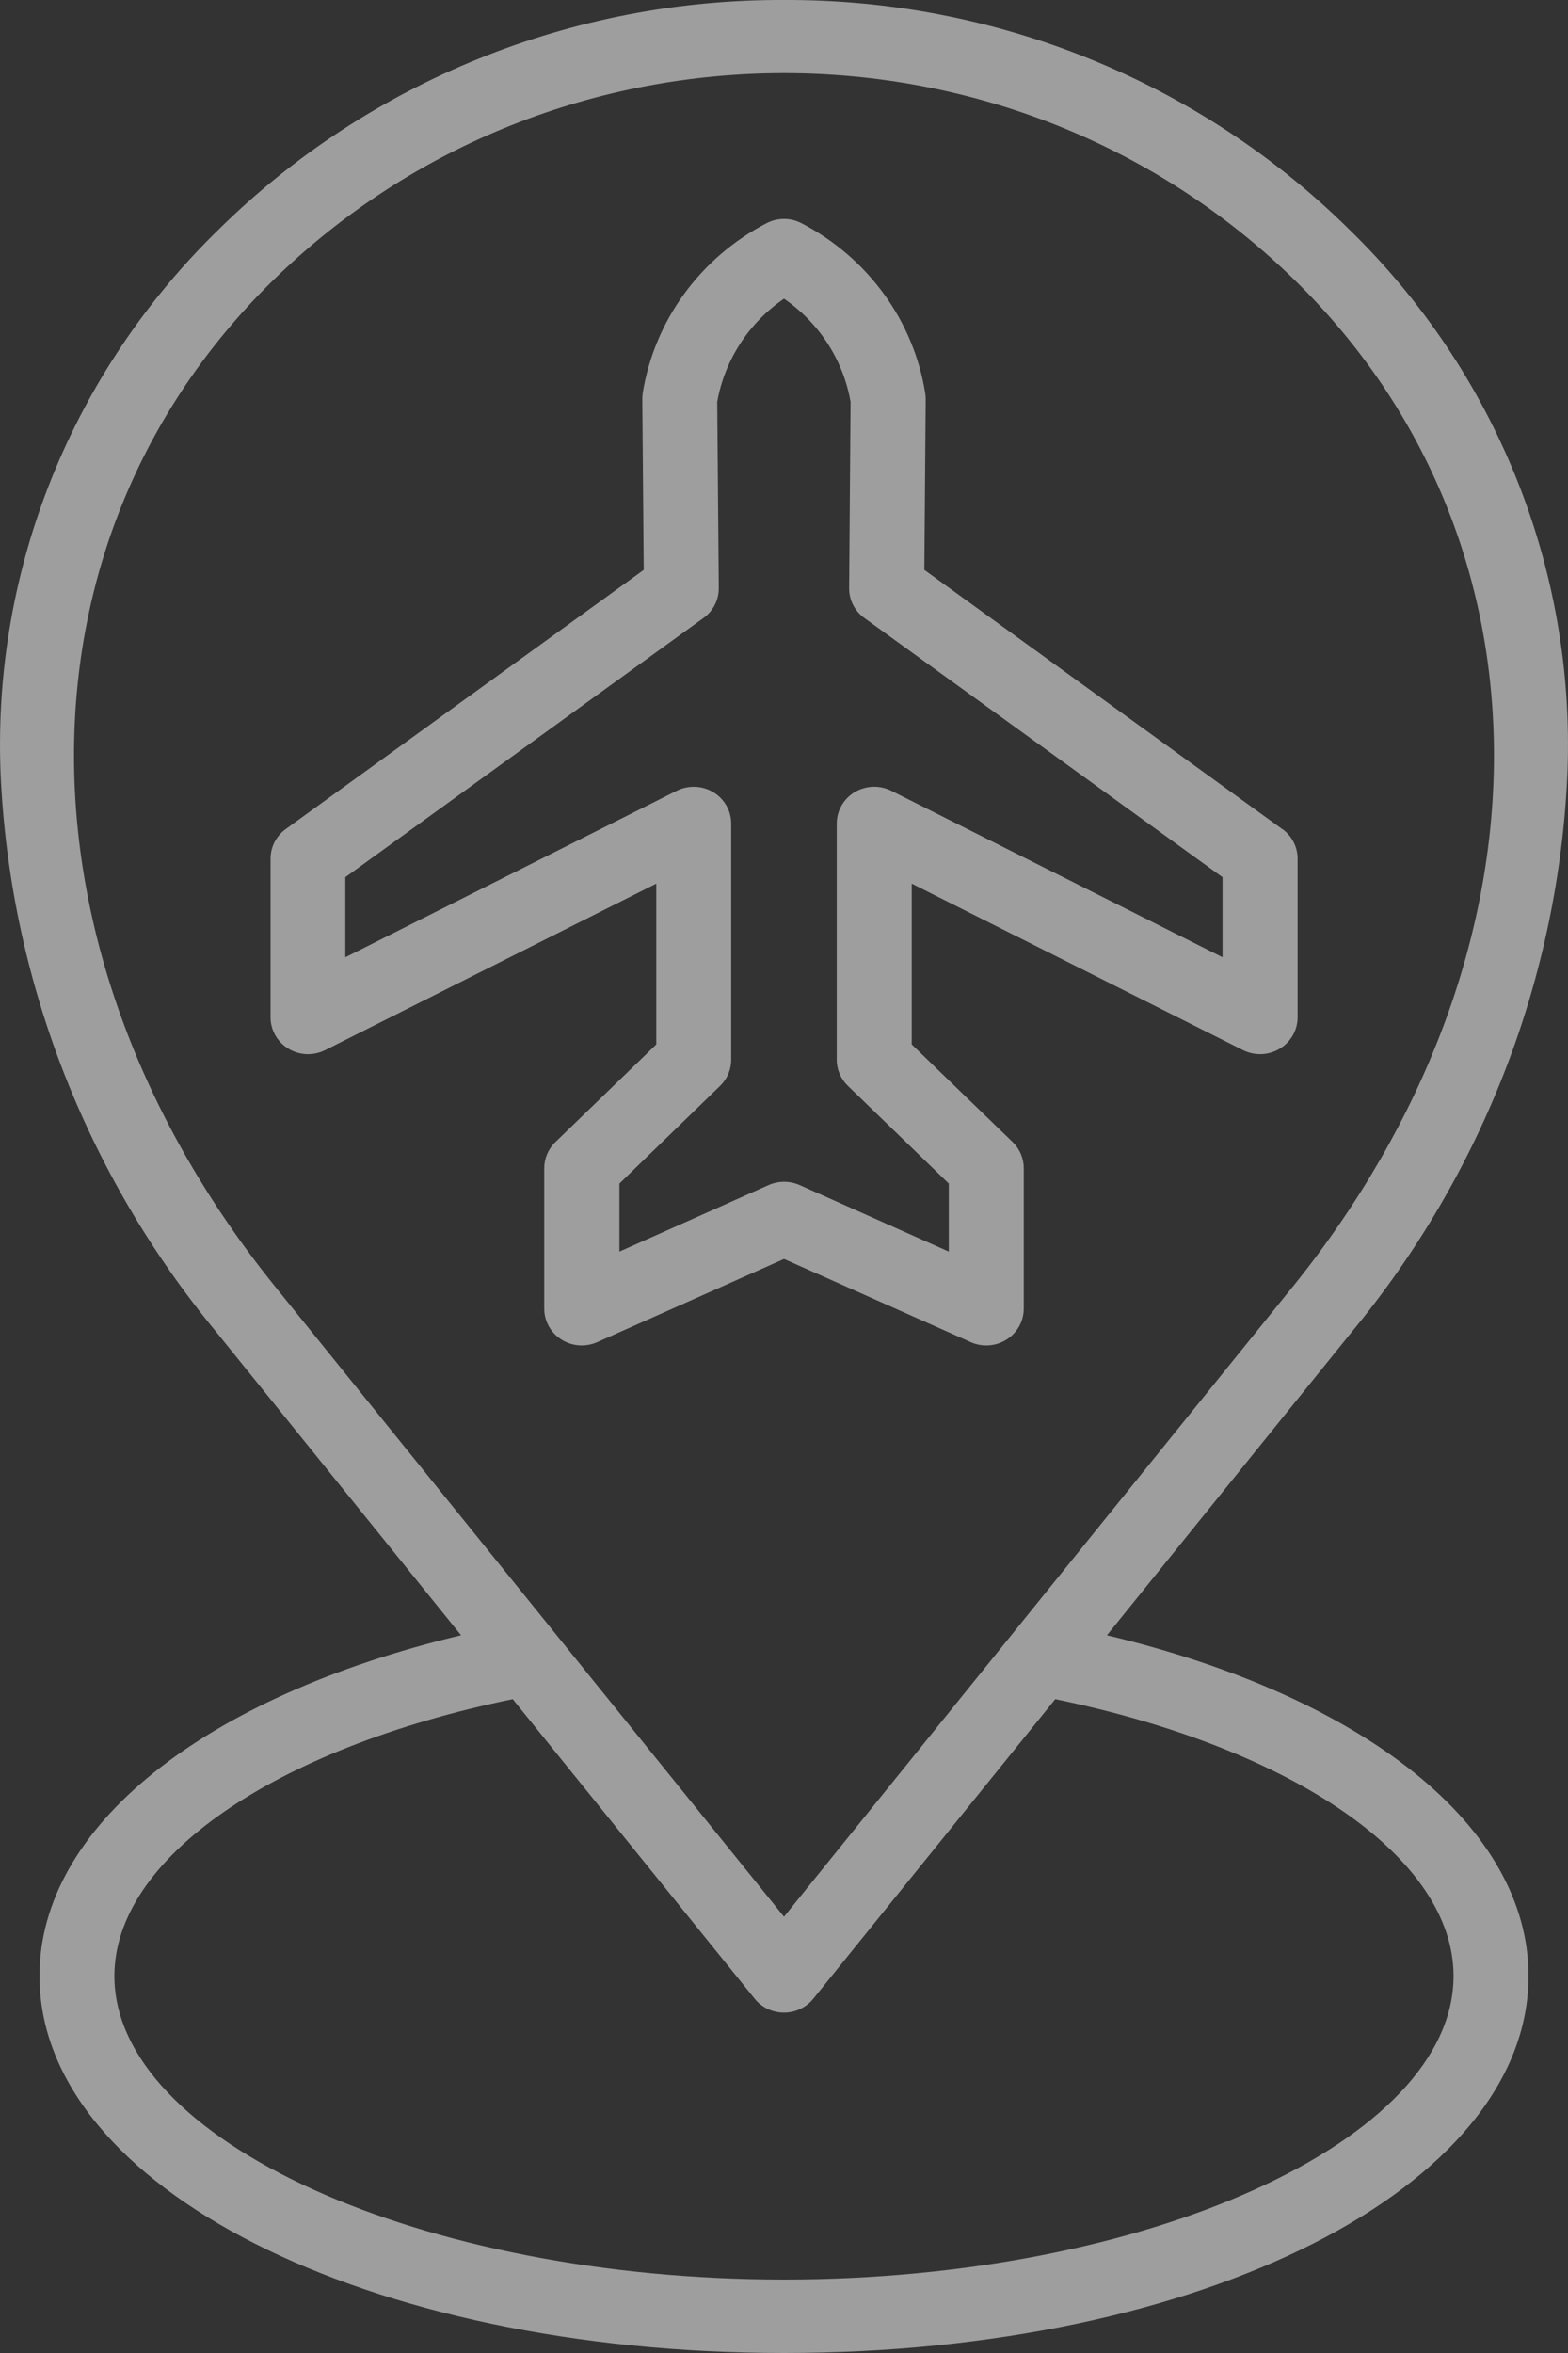 <?xml version="1.0" encoding="UTF-8"?>
<svg width="22px" height="33px" viewBox="0 0 22 33" version="1.1" xmlns="http://www.w3.org/2000/svg" xmlns:xlink="http://www.w3.org/1999/xlink">
    <rect x="0" y="0" width="22" height="33" fill="#333333" stroke="none"/>
    <title>Fill 18@3x</title>
    <g id="Dashboard" stroke="none" stroke-width="1" fill="none" fill-rule="evenodd" opacity="0.527">
        <g id="com-1829_CombinedConnections_LandingPage" transform="translate(-1029, -130)" fill="#FFFFFF">
            <path d="M1040,130 C1037.031,129.988 1034.18,131.142 1032.083,133.204 C1030.016,135.207 1028.901,137.969 1029.007,140.817 C1029.127,143.694 1030.192,146.456 1032.043,148.691 L1035.469,152.934 C1031.848,153.797 1029.554,155.625 1029.554,157.712 C1029.554,160.677 1034.142,163 1040,163 C1045.858,163 1050.446,160.677 1050.446,157.712 C1050.446,155.625 1048.152,153.797 1044.531,152.934 L1047.957,148.691 C1049.808,146.456 1050.873,143.694 1050.993,140.817 C1051.099,137.969 1049.983,135.207 1047.916,133.204 C1045.82,131.142 1042.969,129.988 1040,130 L1040,130 Z M1049.394,157.713 C1049.394,160.021 1045.092,161.97 1040,161.97 C1034.907,161.97 1030.605,160.019 1030.605,157.712 C1030.605,156.062 1032.838,154.522 1036.194,153.83 L1039.589,158.032 C1039.77,158.255 1040.1,158.292 1040.327,158.114 C1040.358,158.09 1040.386,158.062 1040.411,158.032 L1043.806,153.83 C1047.162,154.523 1049.394,156.063 1049.394,157.712 L1049.394,157.713 Z M1047.133,148.052 C1050.889,143.402 1050.906,137.596 1047.173,133.936 C1043.209,130.056 1036.791,130.056 1032.827,133.936 C1029.094,137.597 1029.11,143.403 1032.867,148.052 L1040,156.881 L1047.133,148.051 L1047.133,148.052 Z M1046.992,141.629 L1041.969,137.993 L1041.988,135.601 C1041.988,135.574 1041.986,135.546 1041.982,135.518 C1041.82,134.498 1041.175,133.613 1040.244,133.13 C1040.092,133.051 1039.909,133.051 1039.756,133.13 C1038.825,133.613 1038.18,134.498 1038.017,135.518 C1038.014,135.546 1038.012,135.574 1038.012,135.601 L1038.032,137.993 L1033.01,141.627 C1032.875,141.724 1032.796,141.879 1032.796,142.043 L1032.796,144.269 C1032.796,144.553 1033.031,144.784 1033.321,144.785 C1033.405,144.785 1033.487,144.765 1033.562,144.728 L1038.208,142.393 L1038.208,144.648 L1036.793,146.017 C1036.693,146.113 1036.636,146.246 1036.636,146.384 L1036.636,148.354 C1036.637,148.639 1036.872,148.869 1037.162,148.869 C1037.237,148.869 1037.311,148.853 1037.379,148.823 L1040,147.656 L1042.621,148.823 C1042.689,148.854 1042.763,148.869 1042.838,148.869 C1043.128,148.869 1043.363,148.639 1043.364,148.354 L1043.364,146.384 C1043.364,146.246 1043.308,146.114 1043.208,146.017 L1041.792,144.648 L1041.792,142.393 L1046.44,144.728 C1046.699,144.858 1047.015,144.758 1047.148,144.504 C1047.186,144.431 1047.206,144.351 1047.206,144.269 L1047.206,142.043 C1047.206,141.879 1047.127,141.724 1046.992,141.627 L1046.992,141.629 Z M1046.154,143.426 L1041.506,141.091 C1041.247,140.961 1040.93,141.061 1040.798,141.315 C1040.76,141.388 1040.74,141.468 1040.74,141.55 L1040.74,144.864 C1040.74,145.002 1040.797,145.133 1040.897,145.23 L1042.312,146.599 L1042.312,147.553 L1040.219,146.62 C1040.081,146.559 1039.922,146.559 1039.784,146.62 L1037.691,147.553 L1037.691,146.599 L1039.103,145.23 C1039.203,145.133 1039.259,145.001 1039.259,144.864 L1039.259,141.55 C1039.259,141.265 1039.023,141.034 1038.733,141.035 C1038.65,141.035 1038.568,141.054 1038.494,141.091 L1033.845,143.426 L1033.845,142.303 L1038.871,138.667 C1039.007,138.569 1039.086,138.413 1039.085,138.248 L1039.063,135.637 C1039.167,135.051 1039.504,134.53 1040,134.189 C1040.495,134.53 1040.832,135.051 1040.934,135.637 L1040.914,138.248 C1040.912,138.413 1040.991,138.569 1041.127,138.667 L1046.153,142.303 L1046.153,143.426 L1046.154,143.426 Z" id="Fill-18"></path>
        </g>
    </g>
</svg>